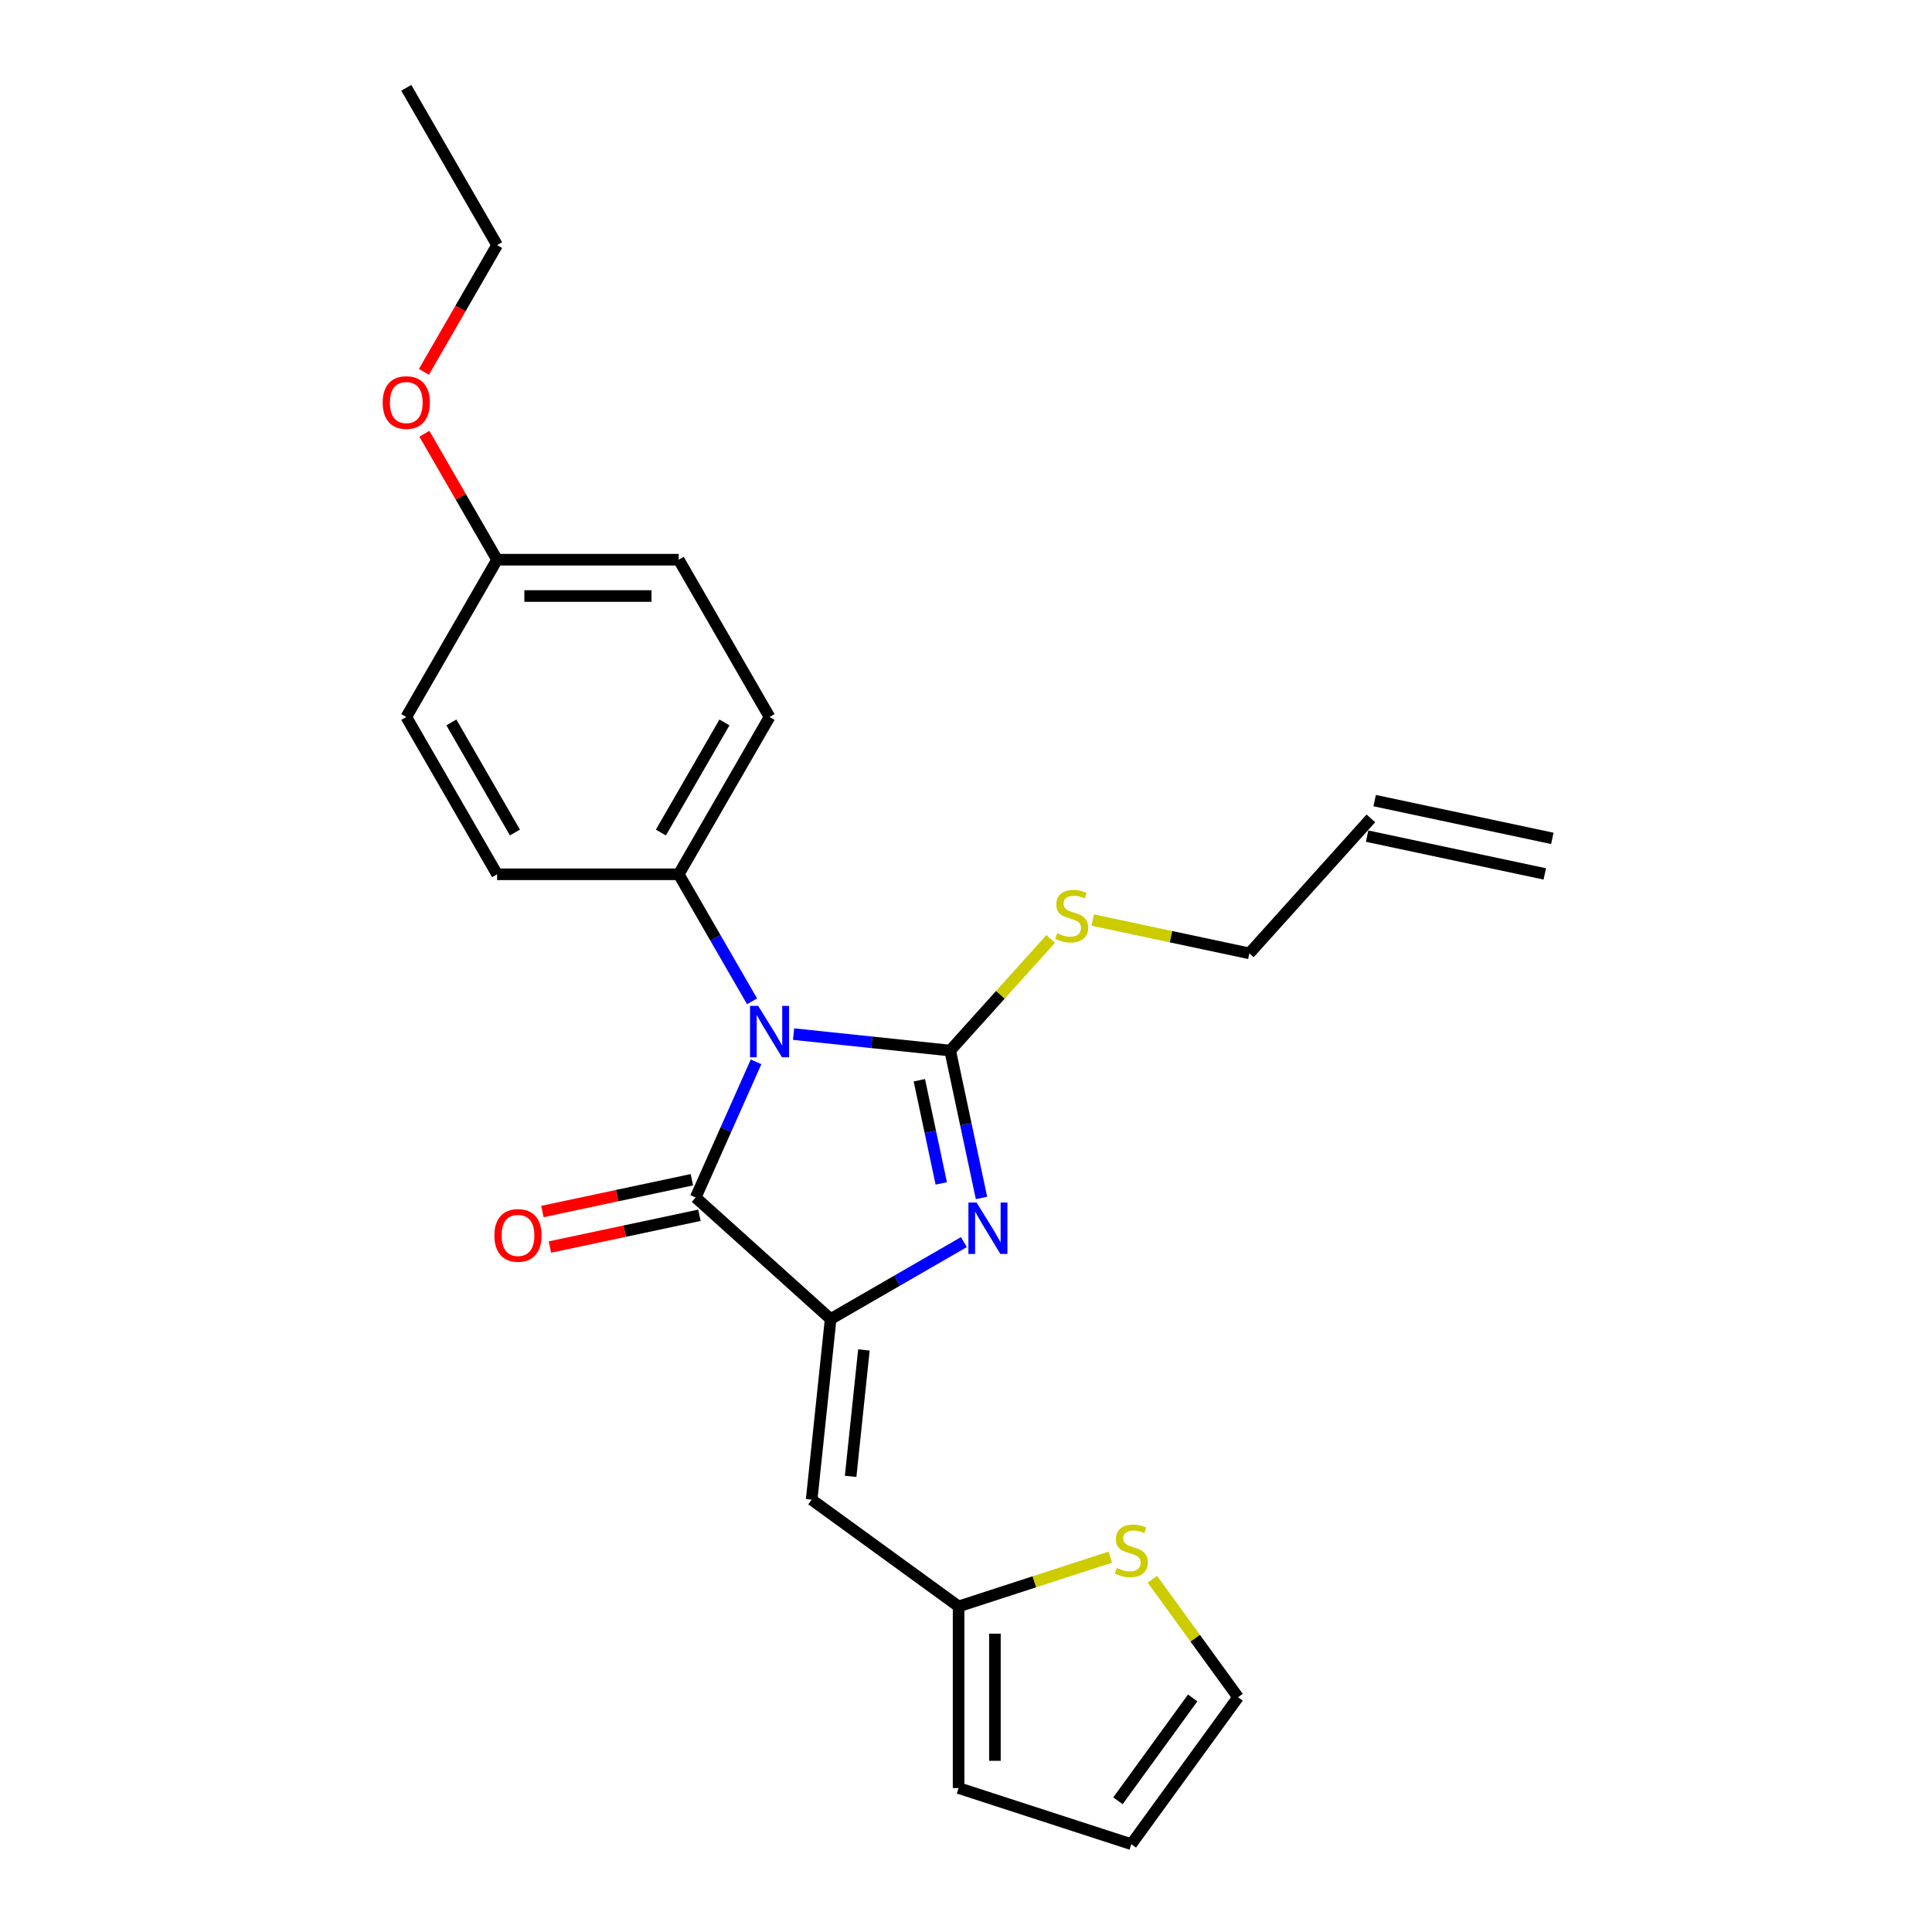<?xml version='1.0' encoding='iso-8859-1'?>
<svg version='1.1' baseProfile='full'
              xmlns='http://www.w3.org/2000/svg'
                      xmlns:rdkit='http://www.rdkit.org/xml'
                      xmlns:xlink='http://www.w3.org/1999/xlink'
                  xml:space='preserve'
width='1000px' height='1000px' viewBox='0 0 1000 1000'>
<!-- END OF HEADER -->
<rect style='opacity:1.0;fill:#FFFFFF;stroke:none' width='1000' height='1000' x='0' y='0'> </rect>
<path class='bond-0' d='M 410.758,535.253 L 451.282,539.512' style='fill:none;fill-rule:evenodd;stroke:#0000FF;stroke-width:6px;stroke-linecap:butt;stroke-linejoin:miter;stroke-opacity:1' />
<path class='bond-0' d='M 451.282,539.512 L 491.806,543.771' style='fill:none;fill-rule:evenodd;stroke:#000000;stroke-width:6px;stroke-linecap:butt;stroke-linejoin:miter;stroke-opacity:1' />
<path class='bond-3' d='M 391.338,549.607 L 375.706,584.717' style='fill:none;fill-rule:evenodd;stroke:#0000FF;stroke-width:6px;stroke-linecap:butt;stroke-linejoin:miter;stroke-opacity:1' />
<path class='bond-3' d='M 375.706,584.717 L 360.074,619.827' style='fill:none;fill-rule:evenodd;stroke:#000000;stroke-width:6px;stroke-linecap:butt;stroke-linejoin:miter;stroke-opacity:1' />
<path class='bond-6' d='M 389.268,518.283 L 370.287,485.406' style='fill:none;fill-rule:evenodd;stroke:#0000FF;stroke-width:6px;stroke-linecap:butt;stroke-linejoin:miter;stroke-opacity:1' />
<path class='bond-6' d='M 370.287,485.406 L 351.306,452.53' style='fill:none;fill-rule:evenodd;stroke:#000000;stroke-width:6px;stroke-linecap:butt;stroke-linejoin:miter;stroke-opacity:1' />
<path class='bond-2' d='M 491.806,543.771 L 499.914,581.918' style='fill:none;fill-rule:evenodd;stroke:#000000;stroke-width:6px;stroke-linecap:butt;stroke-linejoin:miter;stroke-opacity:1' />
<path class='bond-2' d='M 499.914,581.918 L 508.023,620.065' style='fill:none;fill-rule:evenodd;stroke:#0000FF;stroke-width:6px;stroke-linecap:butt;stroke-linejoin:miter;stroke-opacity:1' />
<path class='bond-2' d='M 475.847,559.125 L 481.523,585.827' style='fill:none;fill-rule:evenodd;stroke:#000000;stroke-width:6px;stroke-linecap:butt;stroke-linejoin:miter;stroke-opacity:1' />
<path class='bond-2' d='M 481.523,585.827 L 487.199,612.53' style='fill:none;fill-rule:evenodd;stroke:#0000FF;stroke-width:6px;stroke-linecap:butt;stroke-linejoin:miter;stroke-opacity:1' />
<path class='bond-9' d='M 491.806,543.771 L 517.815,514.885' style='fill:none;fill-rule:evenodd;stroke:#000000;stroke-width:6px;stroke-linecap:butt;stroke-linejoin:miter;stroke-opacity:1' />
<path class='bond-9' d='M 517.815,514.885 L 543.825,485.999' style='fill:none;fill-rule:evenodd;stroke:#CCCC00;stroke-width:6px;stroke-linecap:butt;stroke-linejoin:miter;stroke-opacity:1' />
<path class='bond-1' d='M 429.937,682.732 L 360.074,619.827' style='fill:none;fill-rule:evenodd;stroke:#000000;stroke-width:6px;stroke-linecap:butt;stroke-linejoin:miter;stroke-opacity:1' />
<path class='bond-4' d='M 429.937,682.732 L 420.11,776.227' style='fill:none;fill-rule:evenodd;stroke:#000000;stroke-width:6px;stroke-linecap:butt;stroke-linejoin:miter;stroke-opacity:1' />
<path class='bond-4' d='M 447.162,698.722 L 440.283,764.168' style='fill:none;fill-rule:evenodd;stroke:#000000;stroke-width:6px;stroke-linecap:butt;stroke-linejoin:miter;stroke-opacity:1' />
<path class='bond-24' d='M 429.937,682.732 L 464.421,662.823' style='fill:none;fill-rule:evenodd;stroke:#000000;stroke-width:6px;stroke-linecap:butt;stroke-linejoin:miter;stroke-opacity:1' />
<path class='bond-24' d='M 464.421,662.823 L 498.905,642.913' style='fill:none;fill-rule:evenodd;stroke:#0000FF;stroke-width:6px;stroke-linecap:butt;stroke-linejoin:miter;stroke-opacity:1' />
<path class='bond-8' d='M 358.119,610.632 L 319.427,618.856' style='fill:none;fill-rule:evenodd;stroke:#000000;stroke-width:6px;stroke-linecap:butt;stroke-linejoin:miter;stroke-opacity:1' />
<path class='bond-8' d='M 319.427,618.856 L 280.735,627.08' style='fill:none;fill-rule:evenodd;stroke:#FF0000;stroke-width:6px;stroke-linecap:butt;stroke-linejoin:miter;stroke-opacity:1' />
<path class='bond-8' d='M 362.028,629.023 L 323.336,637.247' style='fill:none;fill-rule:evenodd;stroke:#000000;stroke-width:6px;stroke-linecap:butt;stroke-linejoin:miter;stroke-opacity:1' />
<path class='bond-8' d='M 323.336,637.247 L 284.644,645.471' style='fill:none;fill-rule:evenodd;stroke:#FF0000;stroke-width:6px;stroke-linecap:butt;stroke-linejoin:miter;stroke-opacity:1' />
<path class='bond-5' d='M 420.11,776.227 L 496.166,831.485' style='fill:none;fill-rule:evenodd;stroke:#000000;stroke-width:6px;stroke-linecap:butt;stroke-linejoin:miter;stroke-opacity:1' />
<path class='bond-7' d='M 496.166,831.485 L 535.427,818.728' style='fill:none;fill-rule:evenodd;stroke:#000000;stroke-width:6px;stroke-linecap:butt;stroke-linejoin:miter;stroke-opacity:1' />
<path class='bond-7' d='M 535.427,818.728 L 574.688,805.971' style='fill:none;fill-rule:evenodd;stroke:#CCCC00;stroke-width:6px;stroke-linecap:butt;stroke-linejoin:miter;stroke-opacity:1' />
<path class='bond-11' d='M 496.166,831.485 L 496.166,925.495' style='fill:none;fill-rule:evenodd;stroke:#000000;stroke-width:6px;stroke-linecap:butt;stroke-linejoin:miter;stroke-opacity:1' />
<path class='bond-11' d='M 514.968,845.586 L 514.968,911.393' style='fill:none;fill-rule:evenodd;stroke:#000000;stroke-width:6px;stroke-linecap:butt;stroke-linejoin:miter;stroke-opacity:1' />
<path class='bond-13' d='M 351.306,452.53 L 398.311,371.115' style='fill:none;fill-rule:evenodd;stroke:#000000;stroke-width:6px;stroke-linecap:butt;stroke-linejoin:miter;stroke-opacity:1' />
<path class='bond-13' d='M 342.074,430.916 L 374.977,373.926' style='fill:none;fill-rule:evenodd;stroke:#000000;stroke-width:6px;stroke-linecap:butt;stroke-linejoin:miter;stroke-opacity:1' />
<path class='bond-14' d='M 351.306,452.53 L 257.296,452.53' style='fill:none;fill-rule:evenodd;stroke:#000000;stroke-width:6px;stroke-linecap:butt;stroke-linejoin:miter;stroke-opacity:1' />
<path class='bond-10' d='M 596.461,817.418 L 618.646,847.954' style='fill:none;fill-rule:evenodd;stroke:#CCCC00;stroke-width:6px;stroke-linecap:butt;stroke-linejoin:miter;stroke-opacity:1' />
<path class='bond-10' d='M 618.646,847.954 L 640.832,878.49' style='fill:none;fill-rule:evenodd;stroke:#000000;stroke-width:6px;stroke-linecap:butt;stroke-linejoin:miter;stroke-opacity:1' />
<path class='bond-21' d='M 565.597,476.222 L 606.132,484.838' style='fill:none;fill-rule:evenodd;stroke:#CCCC00;stroke-width:6px;stroke-linecap:butt;stroke-linejoin:miter;stroke-opacity:1' />
<path class='bond-21' d='M 606.132,484.838 L 646.667,493.454' style='fill:none;fill-rule:evenodd;stroke:#000000;stroke-width:6px;stroke-linecap:butt;stroke-linejoin:miter;stroke-opacity:1' />
<path class='bond-26' d='M 640.832,878.49 L 585.574,954.545' style='fill:none;fill-rule:evenodd;stroke:#000000;stroke-width:6px;stroke-linecap:butt;stroke-linejoin:miter;stroke-opacity:1' />
<path class='bond-26' d='M 617.332,878.847 L 578.652,932.086' style='fill:none;fill-rule:evenodd;stroke:#000000;stroke-width:6px;stroke-linecap:butt;stroke-linejoin:miter;stroke-opacity:1' />
<path class='bond-12' d='M 496.166,925.495 L 585.574,954.545' style='fill:none;fill-rule:evenodd;stroke:#000000;stroke-width:6px;stroke-linecap:butt;stroke-linejoin:miter;stroke-opacity:1' />
<path class='bond-19' d='M 398.311,371.115 L 351.306,289.7' style='fill:none;fill-rule:evenodd;stroke:#000000;stroke-width:6px;stroke-linecap:butt;stroke-linejoin:miter;stroke-opacity:1' />
<path class='bond-18' d='M 257.296,452.53 L 210.291,371.115' style='fill:none;fill-rule:evenodd;stroke:#000000;stroke-width:6px;stroke-linecap:butt;stroke-linejoin:miter;stroke-opacity:1' />
<path class='bond-18' d='M 266.528,430.916 L 233.625,373.926' style='fill:none;fill-rule:evenodd;stroke:#000000;stroke-width:6px;stroke-linecap:butt;stroke-linejoin:miter;stroke-opacity:1' />
<path class='bond-15' d='M 709.572,423.591 L 646.667,493.454' style='fill:none;fill-rule:evenodd;stroke:#000000;stroke-width:6px;stroke-linecap:butt;stroke-linejoin:miter;stroke-opacity:1' />
<path class='bond-16' d='M 707.617,432.787 L 799.573,452.333' style='fill:none;fill-rule:evenodd;stroke:#000000;stroke-width:6px;stroke-linecap:butt;stroke-linejoin:miter;stroke-opacity:1' />
<path class='bond-16' d='M 711.526,414.396 L 803.482,433.941' style='fill:none;fill-rule:evenodd;stroke:#000000;stroke-width:6px;stroke-linecap:butt;stroke-linejoin:miter;stroke-opacity:1' />
<path class='bond-17' d='M 257.296,289.7 L 210.291,371.115' style='fill:none;fill-rule:evenodd;stroke:#000000;stroke-width:6px;stroke-linecap:butt;stroke-linejoin:miter;stroke-opacity:1' />
<path class='bond-20' d='M 257.296,289.7 L 238.478,257.105' style='fill:none;fill-rule:evenodd;stroke:#000000;stroke-width:6px;stroke-linecap:butt;stroke-linejoin:miter;stroke-opacity:1' />
<path class='bond-20' d='M 238.478,257.105 L 219.659,224.511' style='fill:none;fill-rule:evenodd;stroke:#FF0000;stroke-width:6px;stroke-linecap:butt;stroke-linejoin:miter;stroke-opacity:1' />
<path class='bond-25' d='M 257.296,289.7 L 351.306,289.7' style='fill:none;fill-rule:evenodd;stroke:#000000;stroke-width:6px;stroke-linecap:butt;stroke-linejoin:miter;stroke-opacity:1' />
<path class='bond-25' d='M 271.398,308.502 L 337.204,308.502' style='fill:none;fill-rule:evenodd;stroke:#000000;stroke-width:6px;stroke-linecap:butt;stroke-linejoin:miter;stroke-opacity:1' />
<path class='bond-22' d='M 219.42,192.472 L 238.358,159.671' style='fill:none;fill-rule:evenodd;stroke:#FF0000;stroke-width:6px;stroke-linecap:butt;stroke-linejoin:miter;stroke-opacity:1' />
<path class='bond-22' d='M 238.358,159.671 L 257.296,126.87' style='fill:none;fill-rule:evenodd;stroke:#000000;stroke-width:6px;stroke-linecap:butt;stroke-linejoin:miter;stroke-opacity:1' />
<path class='bond-23' d='M 257.296,126.87 L 210.291,45.455' style='fill:none;fill-rule:evenodd;stroke:#000000;stroke-width:6px;stroke-linecap:butt;stroke-linejoin:miter;stroke-opacity:1' />
<path  class='atom-0' d='M 392.426 520.633
L 401.15 534.734
Q 402.015 536.126, 403.406 538.645
Q 404.798 541.165, 404.873 541.315
L 404.873 520.633
L 408.408 520.633
L 408.408 547.257
L 404.76 547.257
L 395.397 531.839
Q 394.306 530.034, 393.14 527.966
Q 392.012 525.898, 391.674 525.258
L 391.674 547.257
L 388.214 547.257
L 388.214 520.633
L 392.426 520.633
' fill='#0000FF'/>
<path  class='atom-3' d='M 505.467 622.415
L 514.191 636.517
Q 515.056 637.908, 516.447 640.428
Q 517.838 642.947, 517.914 643.098
L 517.914 622.415
L 521.448 622.415
L 521.448 649.039
L 517.801 649.039
L 508.437 633.621
Q 507.347 631.816, 506.181 629.748
Q 505.053 627.68, 504.715 627.041
L 504.715 649.039
L 501.255 649.039
L 501.255 622.415
L 505.467 622.415
' fill='#0000FF'/>
<path  class='atom-8' d='M 578.054 811.572
Q 578.355 811.685, 579.595 812.211
Q 580.836 812.738, 582.19 813.076
Q 583.581 813.377, 584.935 813.377
Q 587.455 813.377, 588.921 812.174
Q 590.388 810.933, 590.388 808.789
Q 590.388 807.323, 589.636 806.42
Q 588.921 805.518, 587.793 805.029
Q 586.665 804.54, 584.785 803.976
Q 582.416 803.261, 580.987 802.585
Q 579.595 801.908, 578.58 800.479
Q 577.602 799.05, 577.602 796.643
Q 577.602 793.296, 579.859 791.228
Q 582.153 789.16, 586.665 789.16
Q 589.749 789.16, 593.246 790.626
L 592.381 793.522
Q 589.184 792.206, 586.778 792.206
Q 584.183 792.206, 582.754 793.296
Q 581.325 794.349, 581.363 796.192
Q 581.363 797.621, 582.077 798.486
Q 582.829 799.351, 583.882 799.839
Q 584.973 800.328, 586.778 800.892
Q 589.184 801.644, 590.613 802.396
Q 592.042 803.149, 593.058 804.69
Q 594.111 806.195, 594.111 808.789
Q 594.111 812.474, 591.629 814.467
Q 589.184 816.423, 585.086 816.423
Q 582.717 816.423, 580.912 815.896
Q 579.144 815.407, 577.038 814.543
L 578.054 811.572
' fill='#CCCC00'/>
<path  class='atom-9' d='M 255.897 639.448
Q 255.897 633.055, 259.055 629.483
Q 262.214 625.911, 268.118 625.911
Q 274.022 625.911, 277.181 629.483
Q 280.339 633.055, 280.339 639.448
Q 280.339 645.916, 277.143 649.601
Q 273.947 653.249, 268.118 653.249
Q 262.252 653.249, 259.055 649.601
Q 255.897 645.954, 255.897 639.448
M 268.118 650.24
Q 272.179 650.24, 274.36 647.533
Q 276.579 644.788, 276.579 639.448
Q 276.579 634.221, 274.36 631.589
Q 272.179 628.919, 268.118 628.919
Q 264.057 628.919, 261.838 631.551
Q 259.657 634.184, 259.657 639.448
Q 259.657 644.826, 261.838 647.533
Q 264.057 650.24, 268.118 650.24
' fill='#FF0000'/>
<path  class='atom-10' d='M 547.19 483.046
Q 547.491 483.159, 548.732 483.685
Q 549.973 484.212, 551.327 484.55
Q 552.718 484.851, 554.072 484.851
Q 556.591 484.851, 558.058 483.648
Q 559.524 482.407, 559.524 480.264
Q 559.524 478.797, 558.772 477.894
Q 558.058 476.992, 556.93 476.503
Q 555.801 476.014, 553.921 475.45
Q 551.552 474.736, 550.123 474.059
Q 548.732 473.382, 547.717 471.953
Q 546.739 470.524, 546.739 468.117
Q 546.739 464.771, 548.995 462.702
Q 551.289 460.634, 555.801 460.634
Q 558.885 460.634, 562.382 462.101
L 561.517 464.996
Q 558.321 463.68, 555.914 463.68
Q 553.32 463.68, 551.891 464.771
Q 550.462 465.824, 550.499 467.666
Q 550.499 469.095, 551.214 469.96
Q 551.966 470.825, 553.019 471.314
Q 554.109 471.803, 555.914 472.367
Q 558.321 473.119, 559.75 473.871
Q 561.179 474.623, 562.194 476.165
Q 563.247 477.669, 563.247 480.264
Q 563.247 483.949, 560.765 485.942
Q 558.321 487.897, 554.222 487.897
Q 551.853 487.897, 550.048 487.371
Q 548.281 486.882, 546.175 486.017
L 547.19 483.046
' fill='#CCCC00'/>
<path  class='atom-21' d='M 198.07 208.36
Q 198.07 201.967, 201.228 198.395
Q 204.387 194.822, 210.291 194.822
Q 216.195 194.822, 219.354 198.395
Q 222.512 201.967, 222.512 208.36
Q 222.512 214.828, 219.316 218.513
Q 216.12 222.16, 210.291 222.16
Q 204.425 222.16, 201.228 218.513
Q 198.07 214.865, 198.07 208.36
M 210.291 219.152
Q 214.352 219.152, 216.533 216.445
Q 218.752 213.7, 218.752 208.36
Q 218.752 203.133, 216.533 200.501
Q 214.352 197.831, 210.291 197.831
Q 206.23 197.831, 204.011 200.463
Q 201.83 203.095, 201.83 208.36
Q 201.83 213.737, 204.011 216.445
Q 206.23 219.152, 210.291 219.152
' fill='#FF0000'/>
</svg>
